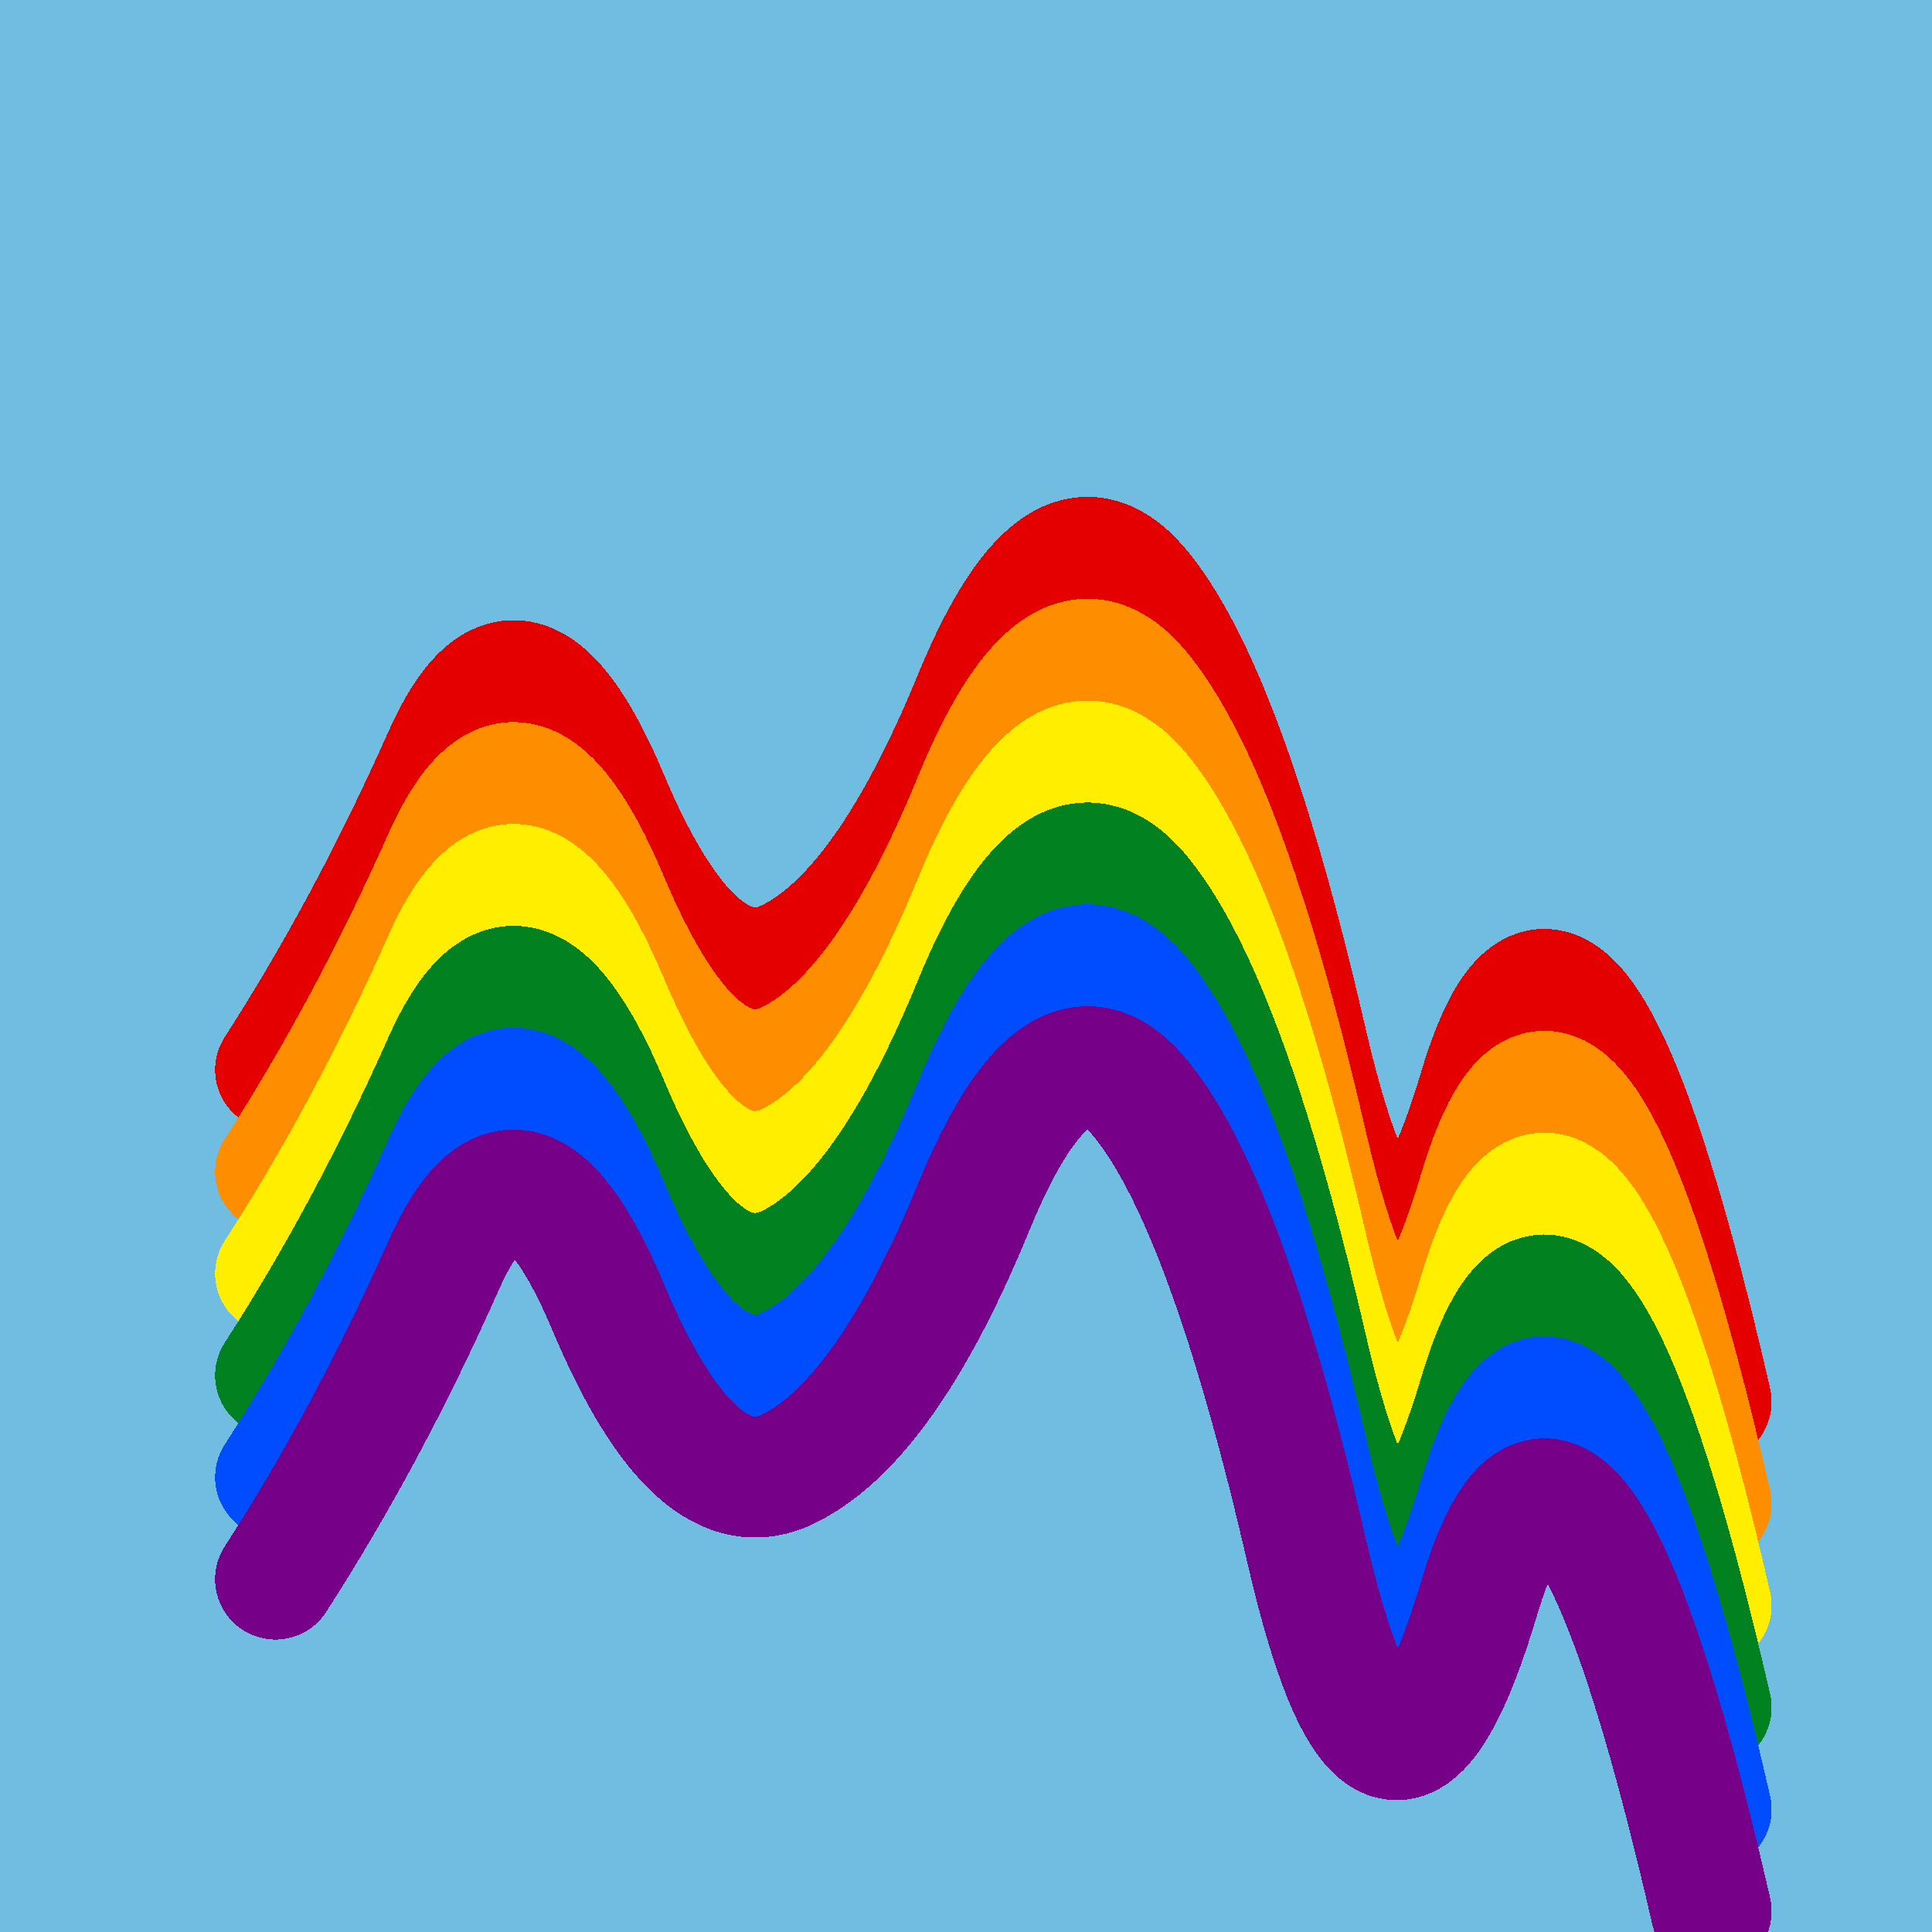 <svg width="1024" height="1024" viewBox="0 0 1024 1024" xmlns="http://www.w3.org/2000/svg" shape-rendering="crispEdges">
<rect width="1024" height="1024" fill="#71BCE1" />
<path d="M146,567 Q195,491,235,401,275,311,322,422,369,534,419,508,470,482,516,370,562,258,606,314,651,371,693,554,736,738,784,577,832,417,907,743" fill="transparent" stroke="#E50000" stroke-width="64" stroke-linecap="round" transform="translate(0,0)"/>
<path d="M146,567 Q195,491,235,401,275,311,322,422,369,534,419,508,470,482,516,370,562,258,606,314,651,371,693,554,736,738,784,577,832,417,907,743" fill="transparent" stroke="#FF8D00" stroke-width="64" stroke-linecap="round" transform="translate(0,54)"/>
<path d="M146,567 Q195,491,235,401,275,311,322,422,369,534,419,508,470,482,516,370,562,258,606,314,651,371,693,554,736,738,784,577,832,417,907,743" fill="transparent" stroke="#FFEE00" stroke-width="64" stroke-linecap="round" transform="translate(0,108)"/>
<path d="M146,567 Q195,491,235,401,275,311,322,422,369,534,419,508,470,482,516,370,562,258,606,314,651,371,693,554,736,738,784,577,832,417,907,743" fill="transparent" stroke="#028121" stroke-width="64" stroke-linecap="round" transform="translate(0,162)"/>
<path d="M146,567 Q195,491,235,401,275,311,322,422,369,534,419,508,470,482,516,370,562,258,606,314,651,371,693,554,736,738,784,577,832,417,907,743" fill="transparent" stroke="#004CFF" stroke-width="64" stroke-linecap="round" transform="translate(0,216)"/>
<path d="M146,567 Q195,491,235,401,275,311,322,422,369,534,419,508,470,482,516,370,562,258,606,314,651,371,693,554,736,738,784,577,832,417,907,743" fill="transparent" stroke="#770088" stroke-width="64" stroke-linecap="round" transform="translate(0,270)"/>
</svg>